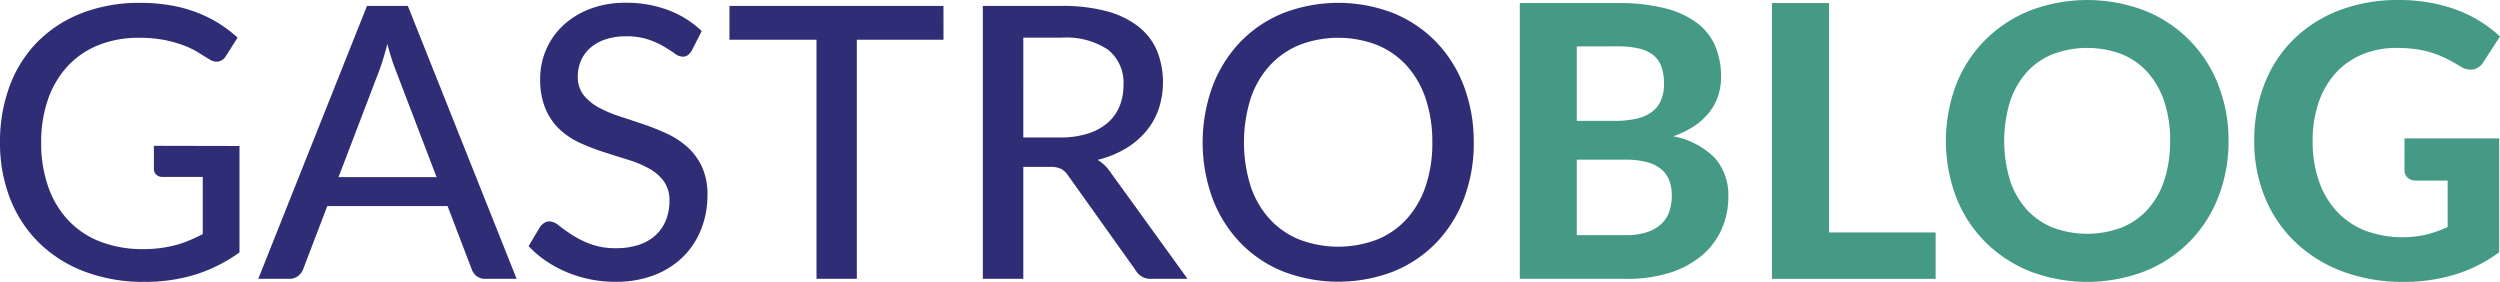 <svg xmlns="http://www.w3.org/2000/svg" width="217.031" height="24.471" viewBox="0 0 217.031 24.471">
  <g id="Grupo_26" data-name="Grupo 26" transform="translate(-908.976 -102.764)">
    <g id="GASTROBLOG" transform="translate(657.239 -180.302)" style="isolation: isolate">
      <g id="Grupo_27" data-name="Grupo 27" style="isolation: isolate">
        <path id="Caminho_65" data-name="Caminho 65" d="M272.528,295.74v9.239A13.43,13.43,0,0,1,268.7,306.9a14.75,14.75,0,0,1-4.422.635,14.389,14.389,0,0,1-5.189-.89,11.412,11.412,0,0,1-3.951-2.492,10.9,10.9,0,0,1-2.517-3.828,13.176,13.176,0,0,1-.883-4.9,13.78,13.78,0,0,1,.85-4.926,10.784,10.784,0,0,1,2.434-3.828,10.993,10.993,0,0,1,3.836-2.474,13.748,13.748,0,0,1,5.057-.883,15.038,15.038,0,0,1,2.632.215,12.193,12.193,0,0,1,2.252.61,11.023,11.023,0,0,1,1.923.948,11.613,11.613,0,0,1,1.641,1.246l-1.007,1.584a1,1,0,0,1-.61.479,1.036,1.036,0,0,1-.825-.182q-.429-.248-.948-.577a7.135,7.135,0,0,0-1.238-.61,10.332,10.332,0,0,0-1.674-.479,11.3,11.3,0,0,0-2.261-.2,9.3,9.3,0,0,0-3.515.635,7.4,7.4,0,0,0-2.673,1.823,8.138,8.138,0,0,0-1.7,2.863,11.18,11.18,0,0,0-.6,3.754,11.362,11.362,0,0,0,.627,3.9,8.2,8.2,0,0,0,1.775,2.92,7.5,7.5,0,0,0,2.788,1.823,10.224,10.224,0,0,0,3.672.627,11.174,11.174,0,0,0,1.476-.091,10.4,10.4,0,0,0,1.312-.255,9.019,9.019,0,0,0,1.213-.413q.585-.248,1.163-.544v-4.966h-3.5a.741.741,0,0,1-.536-.2.656.656,0,0,1-.206-.5v-2Z" fill="#2f2d75"/>
        <path id="Caminho_66" data-name="Caminho 66" d="M296.586,307.272H293.88a1.2,1.2,0,0,1-.759-.231,1.3,1.3,0,0,1-.43-.594l-2.1-5.494h-10.44l-2.1,5.494a1.329,1.329,0,0,1-.429.57,1.159,1.159,0,0,1-.759.255h-2.706l9.439-23.693h3.547Zm-6.947-8.826-3.514-9.191a20.28,20.28,0,0,1-.76-2.376q-.182.709-.371,1.32t-.371,1.089l-3.5,9.158Z" fill="#2f2d75"/>
        <path id="Caminho_67" data-name="Caminho 67" d="M311.8,287.44a1.341,1.341,0,0,1-.347.412.757.757,0,0,1-.462.133,1.2,1.2,0,0,1-.676-.273q-.379-.271-.949-.61a7.291,7.291,0,0,0-1.361-.611,5.877,5.877,0,0,0-1.9-.272,5.571,5.571,0,0,0-1.824.272,3.815,3.815,0,0,0-1.311.743,3.1,3.1,0,0,0-.8,1.1,3.455,3.455,0,0,0-.272,1.378,2.509,2.509,0,0,0,.487,1.584,4.2,4.2,0,0,0,1.278,1.073,10.128,10.128,0,0,0,1.8.775q1.006.33,2.062.684a20.927,20.927,0,0,1,2.063.818,7.244,7.244,0,0,1,1.8,1.163,5.359,5.359,0,0,1,1.278,1.716,5.715,5.715,0,0,1,.487,2.483,7.968,7.968,0,0,1-.537,2.936,6.911,6.911,0,0,1-1.558,2.393,7.257,7.257,0,0,1-2.517,1.609,9.238,9.238,0,0,1-3.391.585,10.961,10.961,0,0,1-4.24-.849,10.231,10.231,0,0,1-1.791-.974,8.916,8.916,0,0,1-1.493-1.278l1.007-1.684a1.35,1.35,0,0,1,.354-.329.858.858,0,0,1,.471-.133,1.36,1.36,0,0,1,.8.363q.454.364,1.122.8a8.683,8.683,0,0,0,1.6.8,6.263,6.263,0,0,0,2.268.363,6.072,6.072,0,0,0,1.947-.289,3.978,3.978,0,0,0,1.444-.825,3.589,3.589,0,0,0,.9-1.3,4.368,4.368,0,0,0,.314-1.683,2.823,2.823,0,0,0-.479-1.7,3.891,3.891,0,0,0-1.27-1.106,9.3,9.3,0,0,0-1.8-.759q-1.006-.313-2.063-.651a20.787,20.787,0,0,1-2.062-.784,6.7,6.7,0,0,1-1.8-1.163,5.278,5.278,0,0,1-1.271-1.8,6.574,6.574,0,0,1-.478-2.664,6.331,6.331,0,0,1,.495-2.459,6.24,6.24,0,0,1,1.443-2.1,7.136,7.136,0,0,1,2.335-1.468,8.514,8.514,0,0,1,3.168-.553,10.268,10.268,0,0,1,3.672.636,8.508,8.508,0,0,1,2.912,1.823Z" fill="#2f2d75"/>
        <path id="Caminho_68" data-name="Caminho 68" d="M333.644,286.516h-7.525v20.756h-3.5V286.516h-7.557v-2.937h18.58Z" fill="#2f2d75"/>
        <path id="Caminho_69" data-name="Caminho 69" d="M354.829,307.272h-3.135a1.463,1.463,0,0,1-1.369-.742l-5.857-8.217a1.75,1.75,0,0,0-.612-.585,2.185,2.185,0,0,0-.989-.174h-2.294v9.718h-3.514V283.579h6.831a14.626,14.626,0,0,1,3.952.47,7.7,7.7,0,0,1,2.739,1.336,5.332,5.332,0,0,1,1.6,2.088,7.408,7.408,0,0,1,.139,5.066,6.113,6.113,0,0,1-1.113,1.955,7.036,7.036,0,0,1-1.791,1.493,8.776,8.776,0,0,1-2.392.957,3.622,3.622,0,0,1,1.138,1.105ZM343.774,295a7.826,7.826,0,0,0,2.384-.33,4.846,4.846,0,0,0,1.725-.932,3.84,3.84,0,0,0,1.04-1.436,4.765,4.765,0,0,0,.346-1.84,3.659,3.659,0,0,0-1.345-3.085,6.537,6.537,0,0,0-4.034-1.04h-3.317V295Z" fill="#2f2d75"/>
        <path id="Caminho_70" data-name="Caminho 70" d="M379.679,295.426a13.509,13.509,0,0,1-.85,4.875,11.226,11.226,0,0,1-2.4,3.828,10.812,10.812,0,0,1-3.712,2.5,13.361,13.361,0,0,1-9.6,0,10.7,10.7,0,0,1-3.713-2.5A11.377,11.377,0,0,1,357,300.3a14.243,14.243,0,0,1,0-9.743,11.375,11.375,0,0,1,2.4-3.836,10.821,10.821,0,0,1,3.713-2.508,13.251,13.251,0,0,1,9.6,0,10.933,10.933,0,0,1,3.712,2.508,11.223,11.223,0,0,1,2.4,3.836,13.544,13.544,0,0,1,.85,4.868Zm-3.6,0a11.654,11.654,0,0,0-.577-3.8,8.092,8.092,0,0,0-1.642-2.854,7.116,7.116,0,0,0-2.574-1.8,9.392,9.392,0,0,0-6.748,0,7.193,7.193,0,0,0-2.583,1.8,8,8,0,0,0-1.649,2.854,12.774,12.774,0,0,0,0,7.6,8.007,8.007,0,0,0,1.649,2.846,7.1,7.1,0,0,0,2.583,1.79,9.5,9.5,0,0,0,6.748,0,7.022,7.022,0,0,0,2.574-1.79,8.1,8.1,0,0,0,1.642-2.846,11.629,11.629,0,0,0,.579-3.805Z" fill="#2f2d75"/>
      </g>
      <g id="Grupo_28" data-name="Grupo 28" style="isolation: isolate">
        <path id="Caminho_71" data-name="Caminho 71" d="M392.168,283.332a16.193,16.193,0,0,1,4.117.454,7.779,7.779,0,0,1,2.788,1.286,4.906,4.906,0,0,1,1.576,2.021,6.83,6.83,0,0,1,.5,2.657,5.241,5.241,0,0,1-.24,1.583,4.709,4.709,0,0,1-.743,1.428,5.461,5.461,0,0,1-1.295,1.213,7.888,7.888,0,0,1-1.881.924,6.841,6.841,0,0,1,3.614,1.881,4.869,4.869,0,0,1,1.172,3.382,6.81,6.81,0,0,1-.586,2.821,6.381,6.381,0,0,1-1.708,2.261,8.045,8.045,0,0,1-2.764,1.493,12.126,12.126,0,0,1-3.771.536h-9.272v-23.94Zm-3.547,3.761v6.468h3.25a8.918,8.918,0,0,0,1.849-.173,3.692,3.692,0,0,0,1.352-.553,2.438,2.438,0,0,0,.833-1,3.5,3.5,0,0,0,.289-1.493,4.279,4.279,0,0,0-.239-1.518,2.239,2.239,0,0,0-.734-1.006,3.2,3.2,0,0,0-1.254-.553,8.143,8.143,0,0,0-1.8-.174Zm4.24,16.385a5.6,5.6,0,0,0,1.955-.29,3.3,3.3,0,0,0,1.23-.766,2.629,2.629,0,0,0,.643-1.1,4.481,4.481,0,0,0,.182-1.278,3.716,3.716,0,0,0-.215-1.3,2.332,2.332,0,0,0-.693-.983,3.273,3.273,0,0,0-1.245-.618,7.165,7.165,0,0,0-1.89-.215h-4.207v6.551Z" fill="#449a85"/>
        <path id="Caminho_72" data-name="Caminho 72" d="M419.773,303.246v4.026H405.566v-23.94h4.951v19.914Z" fill="#449a85"/>
        <path id="Caminho_73" data-name="Caminho 73" d="M445.2,295.294a13.166,13.166,0,0,1-.883,4.867,11.387,11.387,0,0,1-2.491,3.877,11.511,11.511,0,0,1-3.869,2.566,13.964,13.964,0,0,1-10.032,0,11.61,11.61,0,0,1-3.878-2.566,11.332,11.332,0,0,1-2.5-3.877,13.833,13.833,0,0,1,0-9.726,11.346,11.346,0,0,1,2.5-3.869A11.609,11.609,0,0,1,427.924,284a13.964,13.964,0,0,1,10.032,0,11.292,11.292,0,0,1,6.36,6.452A13.053,13.053,0,0,1,445.2,295.294Zm-5.065,0a10.71,10.71,0,0,0-.5-3.375,7.179,7.179,0,0,0-1.427-2.541,6.152,6.152,0,0,0-2.261-1.6,8.5,8.5,0,0,0-6.031,0,6.14,6.14,0,0,0-2.269,1.6,7.177,7.177,0,0,0-1.426,2.541,11.808,11.808,0,0,0,0,6.766,7.075,7.075,0,0,0,1.426,2.532,6.194,6.194,0,0,0,2.269,1.593,8.513,8.513,0,0,0,6.031,0,6.205,6.205,0,0,0,2.261-1.593,7.077,7.077,0,0,0,1.427-2.532,10.759,10.759,0,0,0,.494-3.391Z" fill="#449a85"/>
        <path id="Caminho_74" data-name="Caminho 74" d="M460.479,295.08H468.7v9.883a12.827,12.827,0,0,1-3.9,1.955,15.247,15.247,0,0,1-4.381.618,14.865,14.865,0,0,1-5.346-.915,12.027,12.027,0,0,1-4.092-2.55,11.252,11.252,0,0,1-2.623-3.877,12.723,12.723,0,0,1-.924-4.9,13.351,13.351,0,0,1,.883-4.933,11.043,11.043,0,0,1,2.515-3.861,11.473,11.473,0,0,1,3.952-2.525,14.155,14.155,0,0,1,5.19-.907,15.113,15.113,0,0,1,2.771.239,13.312,13.312,0,0,1,2.376.659,11.226,11.226,0,0,1,3.647,2.27l-1.436,2.211a1.336,1.336,0,0,1-.857.643,1.565,1.565,0,0,1-1.155-.264q-.594-.363-1.164-.652a8.977,8.977,0,0,0-1.212-.5,8.465,8.465,0,0,0-1.4-.33,11.737,11.737,0,0,0-1.749-.116,7.612,7.612,0,0,0-3.019.578,6.466,6.466,0,0,0-2.3,1.633,7.314,7.314,0,0,0-1.46,2.541,10.116,10.116,0,0,0-.512,3.317,10.413,10.413,0,0,0,.561,3.539,7.373,7.373,0,0,0,1.584,2.632,6.742,6.742,0,0,0,2.45,1.633,9.372,9.372,0,0,0,5.3.322,10.586,10.586,0,0,0,1.823-.652v-4.025H461.5a1.052,1.052,0,0,1-.751-.256.854.854,0,0,1-.271-.653Z" fill="#449a85"/>
      </g>
    </g>
  </g>
</svg>
